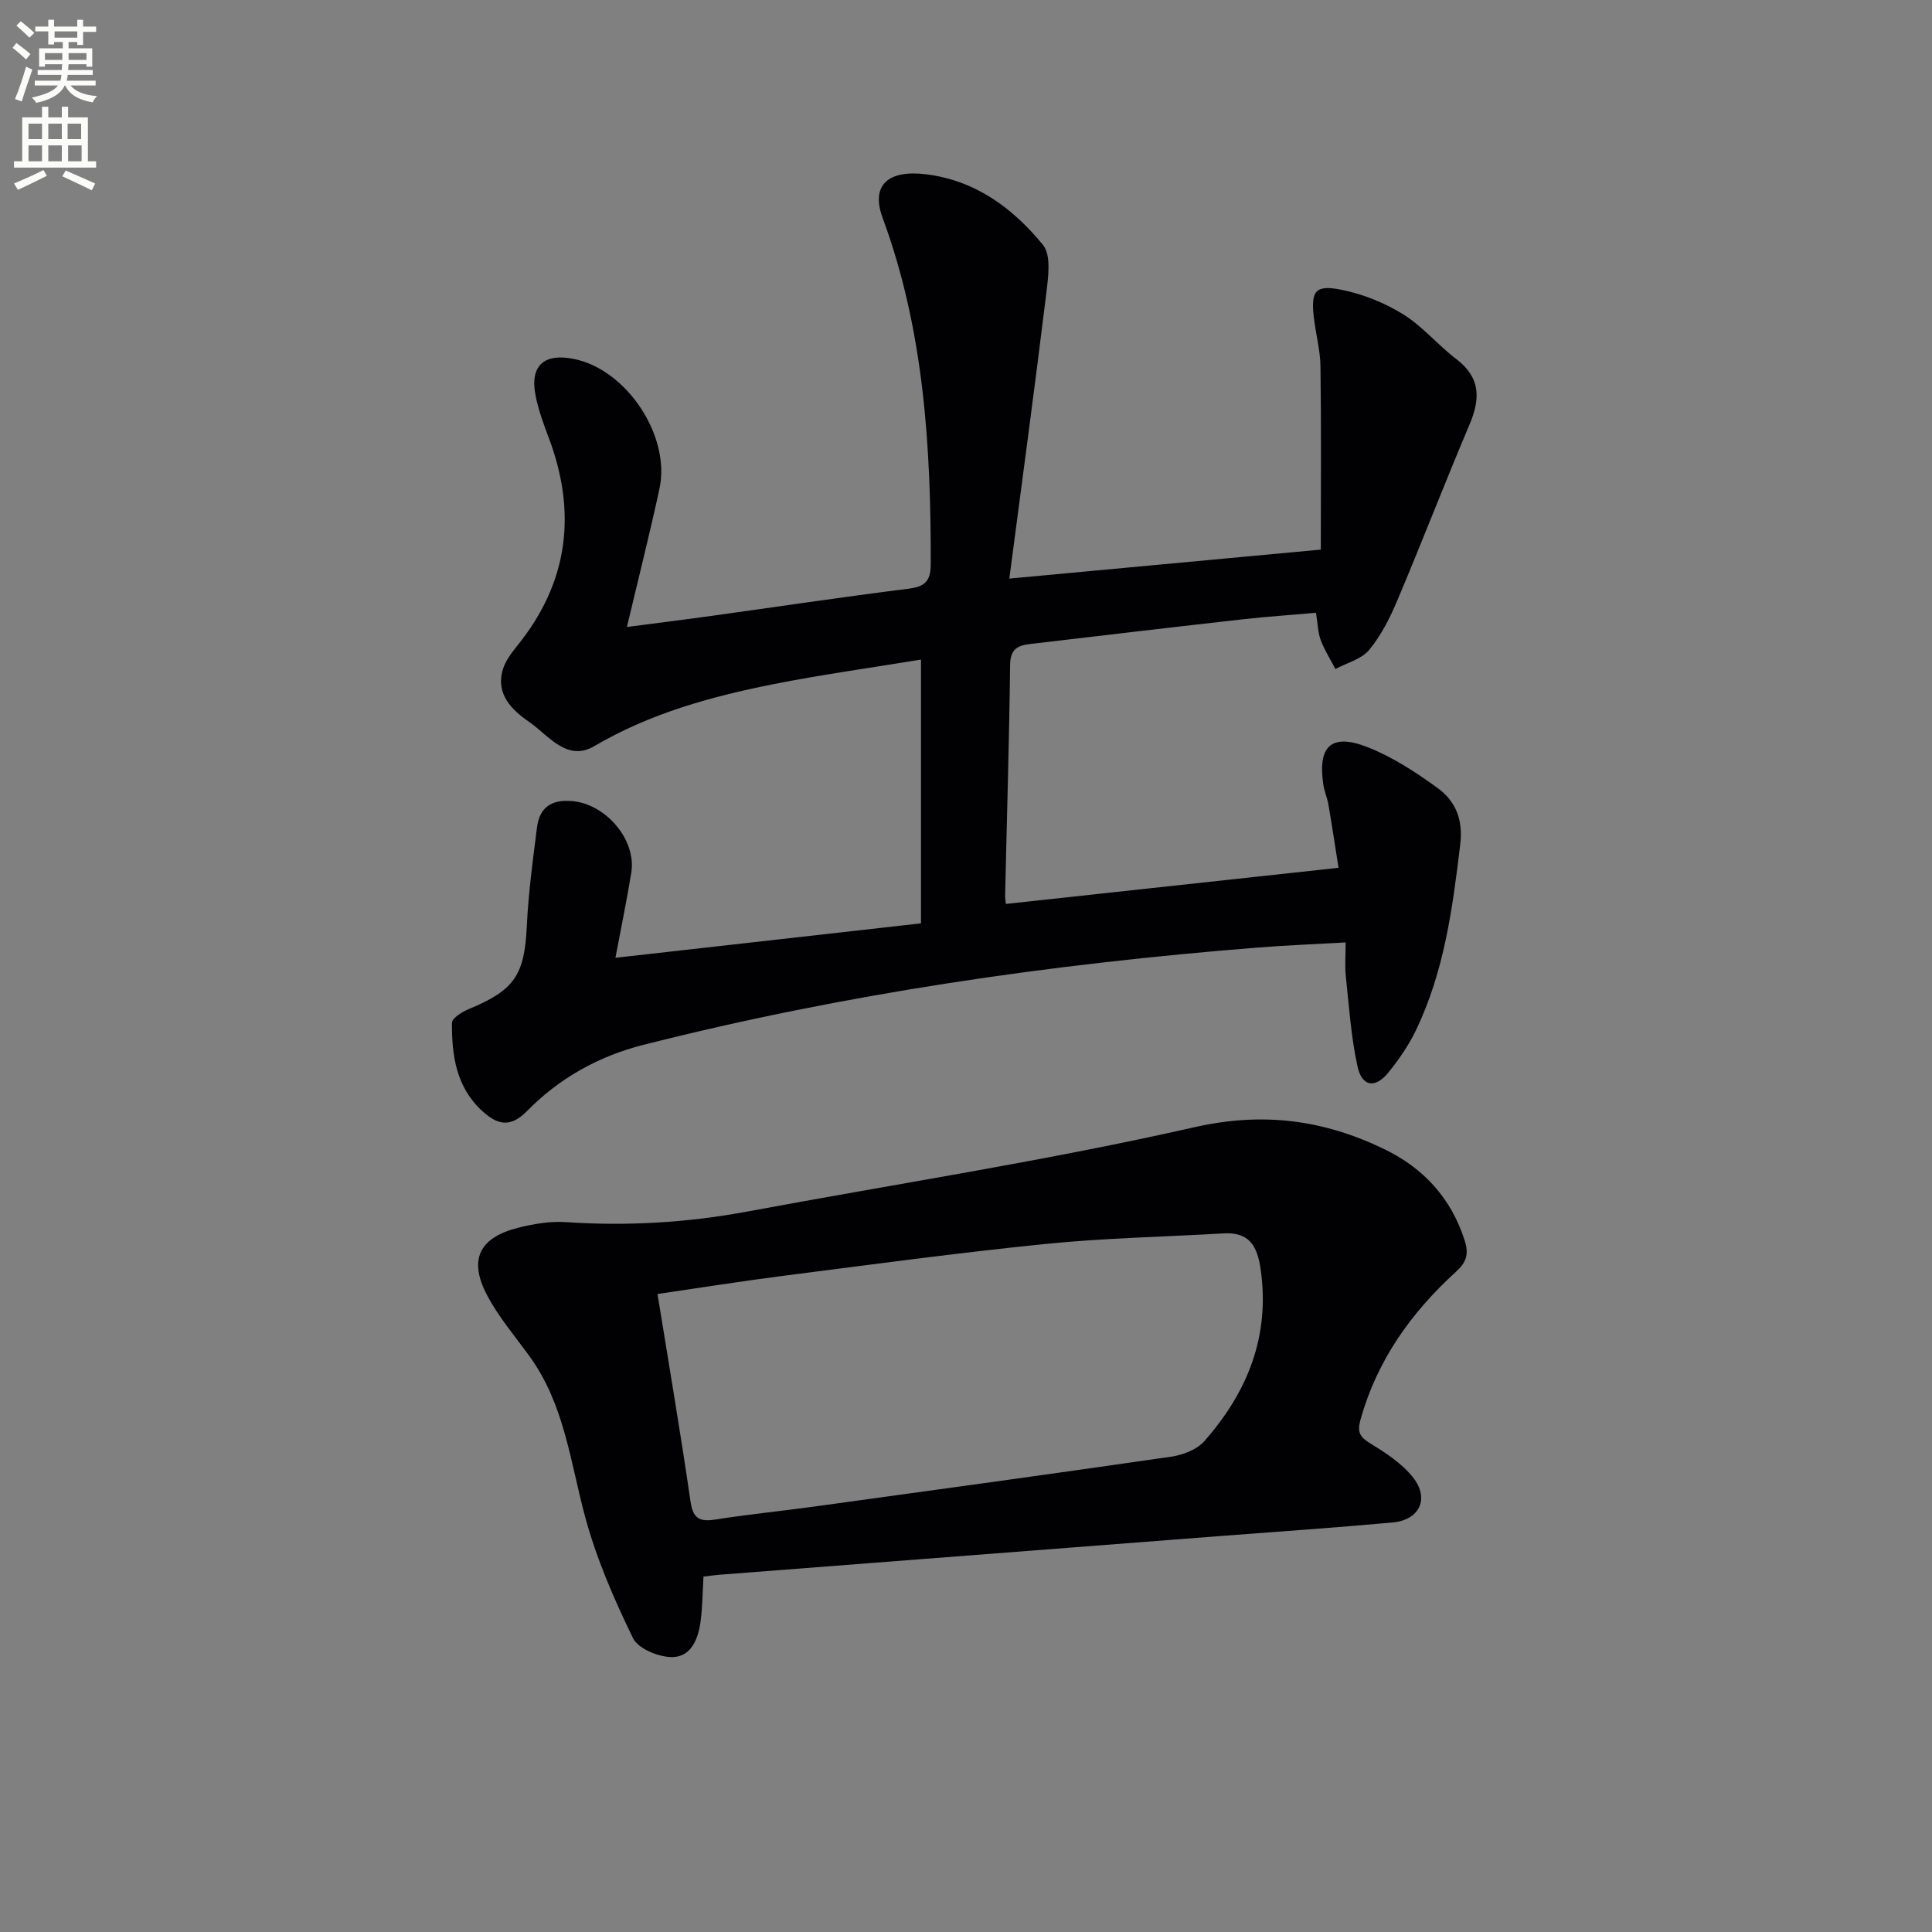 <svg enable-background="new 0 0 400 400" viewBox="0 0 400 400" xmlns="http://www.w3.org/2000/svg"><rect x="0" y="0" width="400" height="400" fill="#808080" stroke="none"/><path d="m2.6 9.9.8-1c.9.7 1.9 1.4 2.9 2.3l-.9 1.1c-1.1-1-2-1.8-2.8-2.4zm.5 10.6c.9-2.1 1.6-4.3 2.3-6.7.4.2.8.4 1.3.6-.7 2.1-1.5 4.3-2.2 6.6zm.3-15.2.9-.9c1 .8 2 1.6 2.8 2.4l-1 1c-.9-.9-1.8-1.7-2.7-2.5zm12.6-1.2h1.2v1.4h2.7v1.1h-2.7v2.7h-1.2v-.6h-1.8v1.3h4.9v3.8h-1.2v-.5h-3.7c0 .4-.1.9-.1 1.2h5.1v1h-5.2c0 .5-.1.9-.2 1.2h6v1h-5.2c1.1 1.3 2.9 2 5.5 2.2-.4.4-.7.8-.9 1.3-2.9-.5-4.8-1.6-5.7-3.5h-.1c-.8 1.7-2.7 2.9-5.9 3.6-.2-.4-.6-.8-.9-1.1 2.8-.6 4.6-1.4 5.4-2.5h-4.8v-1h5.3c.1-.3.2-.7.2-1.2h-4.9v-1h5c0-.4 0-.8.1-1.2h-3.6v.5h-1.2v-3.8h4.9v-1.3h-1.8v.5h-1.2v-2.7h-2.7v-1h2.7v-1.4h1.2v1.4h4.8zm-6.7 8.3h3.6c0-.4 0-.9 0-1.4h-3.6zm1.9-4.6h4.8v-1.3h-4.7v1.3zm6.7 3.2h-3.7v1.4h3.7z" fill="#fbfcfa"/><path d="m8.7 22.1h1.3v2.2h2.8v-2.2h1.3v2.2h4.1v9.1h1.7v1.3h-17v-1.3h1.7v-9.1h4.1zm.3 13.1.7 1.2c-1.8.9-3.8 1.9-6 2.9-.2-.4-.5-.8-.8-1.3 2.3-1 4.4-1.9 6.1-2.8zm-3.1-6.4h2.8v-3.2h-2.8zm0 4.6h2.8v-3.3h-2.8zm4.1-4.6h2.8v-3.2h-2.8zm0 4.6h2.8v-3.3h-2.8zm3.6 1.9c2.1.9 4.1 1.8 6.1 2.7l-.7 1.4c-2.2-1.1-4.2-2-6.1-2.9zm3.2-9.7h-2.8v3.2h2.8zm-2.7 7.8h2.8v-3.3h-2.8z" fill="#fbfcfa"/><g fill="#010104"><path d="m208.25 187.15c23.09-2.51 45.65-4.96 68.88-7.48-.63-3.95-1.31-8.49-2.08-13.01-.25-1.46-.88-2.87-1.09-4.34-1.14-7.88 1.7-10.56 9.16-7.64 5.15 2.02 9.97 5.17 14.48 8.44 3.73 2.7 5.35 6.49 4.73 11.69-1.59 13.25-3.33 26.4-9.21 38.56-1.5 3.11-3.52 6.04-5.71 8.73-2.68 3.29-5.42 2.91-6.34-1.26-1.35-6.11-1.76-12.44-2.43-18.69-.23-2.11-.04-4.27-.04-7.03-6.4.37-12.31.59-18.19 1.06-42.96 3.41-85.49 9.56-127.3 20.17-9.17 2.33-17.35 6.9-24 13.68-3.43 3.5-6.1 2.89-9.26 0-5.43-4.97-6.32-11.52-6.28-18.27.01-.98 2.15-2.29 3.55-2.87 9.48-3.93 11.48-7.06 11.96-17.28.32-6.78 1.24-13.55 2.1-20.3.53-4.16 3-5.85 7.33-5.45 6.96.64 13.3 8.03 12.19 14.84-.93 5.7-2.11 11.36-3.28 17.6 20.99-2.37 42.07-4.74 63.26-7.13 0-18.21 0-35.97 0-54.61-10.48 1.72-20.63 3.12-30.66 5.11-12.89 2.57-25.45 6.04-37 12.82-5.64 3.31-9.47-2.26-13.47-5.03-3.55-2.45-6.94-5.69-5.46-10.79.53-1.83 1.84-3.53 3.07-5.06 10.58-13.13 12.3-27.52 6.41-43.1-1.05-2.78-2.09-5.62-2.67-8.53-1.26-6.26 1.69-8.96 8.04-7.64 10.83 2.25 19.94 15.93 17.6 26.81-2.02 9.39-4.39 18.71-6.74 28.66 5.95-.78 11.78-1.5 17.59-2.31 13.49-1.87 26.95-3.89 40.46-5.58 3.42-.43 4.84-1.32 4.85-5.11.04-24.38-1.4-48.5-9.96-71.7-2.48-6.72 1.04-10.02 9.05-9.02 10.21 1.28 17.96 7.04 24.14 14.61 1.74 2.13 1.1 6.66.7 9.98-2.37 19.42-5 38.82-7.66 59.11 21.7-2.02 42.44-3.95 64.49-6 0-12.8.1-25.37-.07-37.94-.05-3.45-1.03-6.89-1.4-10.35-.57-5.28.35-6.57 5.68-5.52 4.44.88 8.93 2.68 12.79 5.06 4.05 2.5 7.21 6.38 11.04 9.29 5.05 3.84 5.02 8.21 2.75 13.57-5.12 12.05-9.82 24.28-14.92 36.34-1.53 3.64-3.37 7.31-5.86 10.32-1.59 1.93-4.61 2.67-6.99 3.95-1.03-1.98-2.24-3.89-3.03-5.96-.58-1.52-.59-3.24-.99-5.68-4.98.44-10.03.78-15.06 1.34-14.36 1.61-28.72 3.31-43.07 5-2.64.31-5.16.38-5.2 4.38-.18 15.81-.67 31.62-1.02 47.43-.05.86.1 1.67.14 2.13z"/><path d="m145.65 326.41c-.19 3.15-.21 6.12-.57 9.06-.45 3.65-1.87 7.53-5.83 7.61-2.79.06-7.11-1.71-8.19-3.91-3.96-8.13-7.62-16.57-9.96-25.29-3.04-11.35-4.29-23.19-11.47-33.08-3.01-4.16-6.41-8.13-8.78-12.63-3.9-7.39-1.64-11.96 6.51-14 3.19-.8 6.6-1.36 9.85-1.14 12.65.85 25.15.11 37.61-2.21 30.82-5.74 61.86-10.5 92.41-17.43 14.34-3.25 26.85-1.53 39.4 4.54 8.09 3.92 13.81 10.11 16.62 18.91.9 2.83.34 4.51-1.79 6.45-9.26 8.43-16.33 18.29-19.77 30.58-.75 2.69-.16 3.65 2.07 5.01 3.2 1.96 6.55 4.15 8.82 7.04 3.43 4.38 1.31 8.78-4.23 9.29-12.06 1.1-24.15 1.92-36.23 2.85-20.71 1.6-41.41 3.2-62.12 4.8-13.75 1.06-27.49 2.12-41.24 3.19-.96.09-1.92.23-3.11.36zm-9.52-58.5c2.4 14.88 4.8 28.91 6.84 43 .54 3.72 2.09 4.18 5.32 3.67 6.71-1.06 13.48-1.73 20.2-2.65 24.65-3.39 49.3-6.76 73.92-10.33 2.45-.35 5.37-1.45 6.93-3.22 8.95-10.15 13.67-21.77 11.65-35.68-.7-4.82-2.41-7.65-7.67-7.34-12.27.72-24.58.95-36.79 2.18-18.15 1.83-36.23 4.29-54.33 6.6-8.86 1.14-17.69 2.55-26.07 3.77z"/></g></svg>
